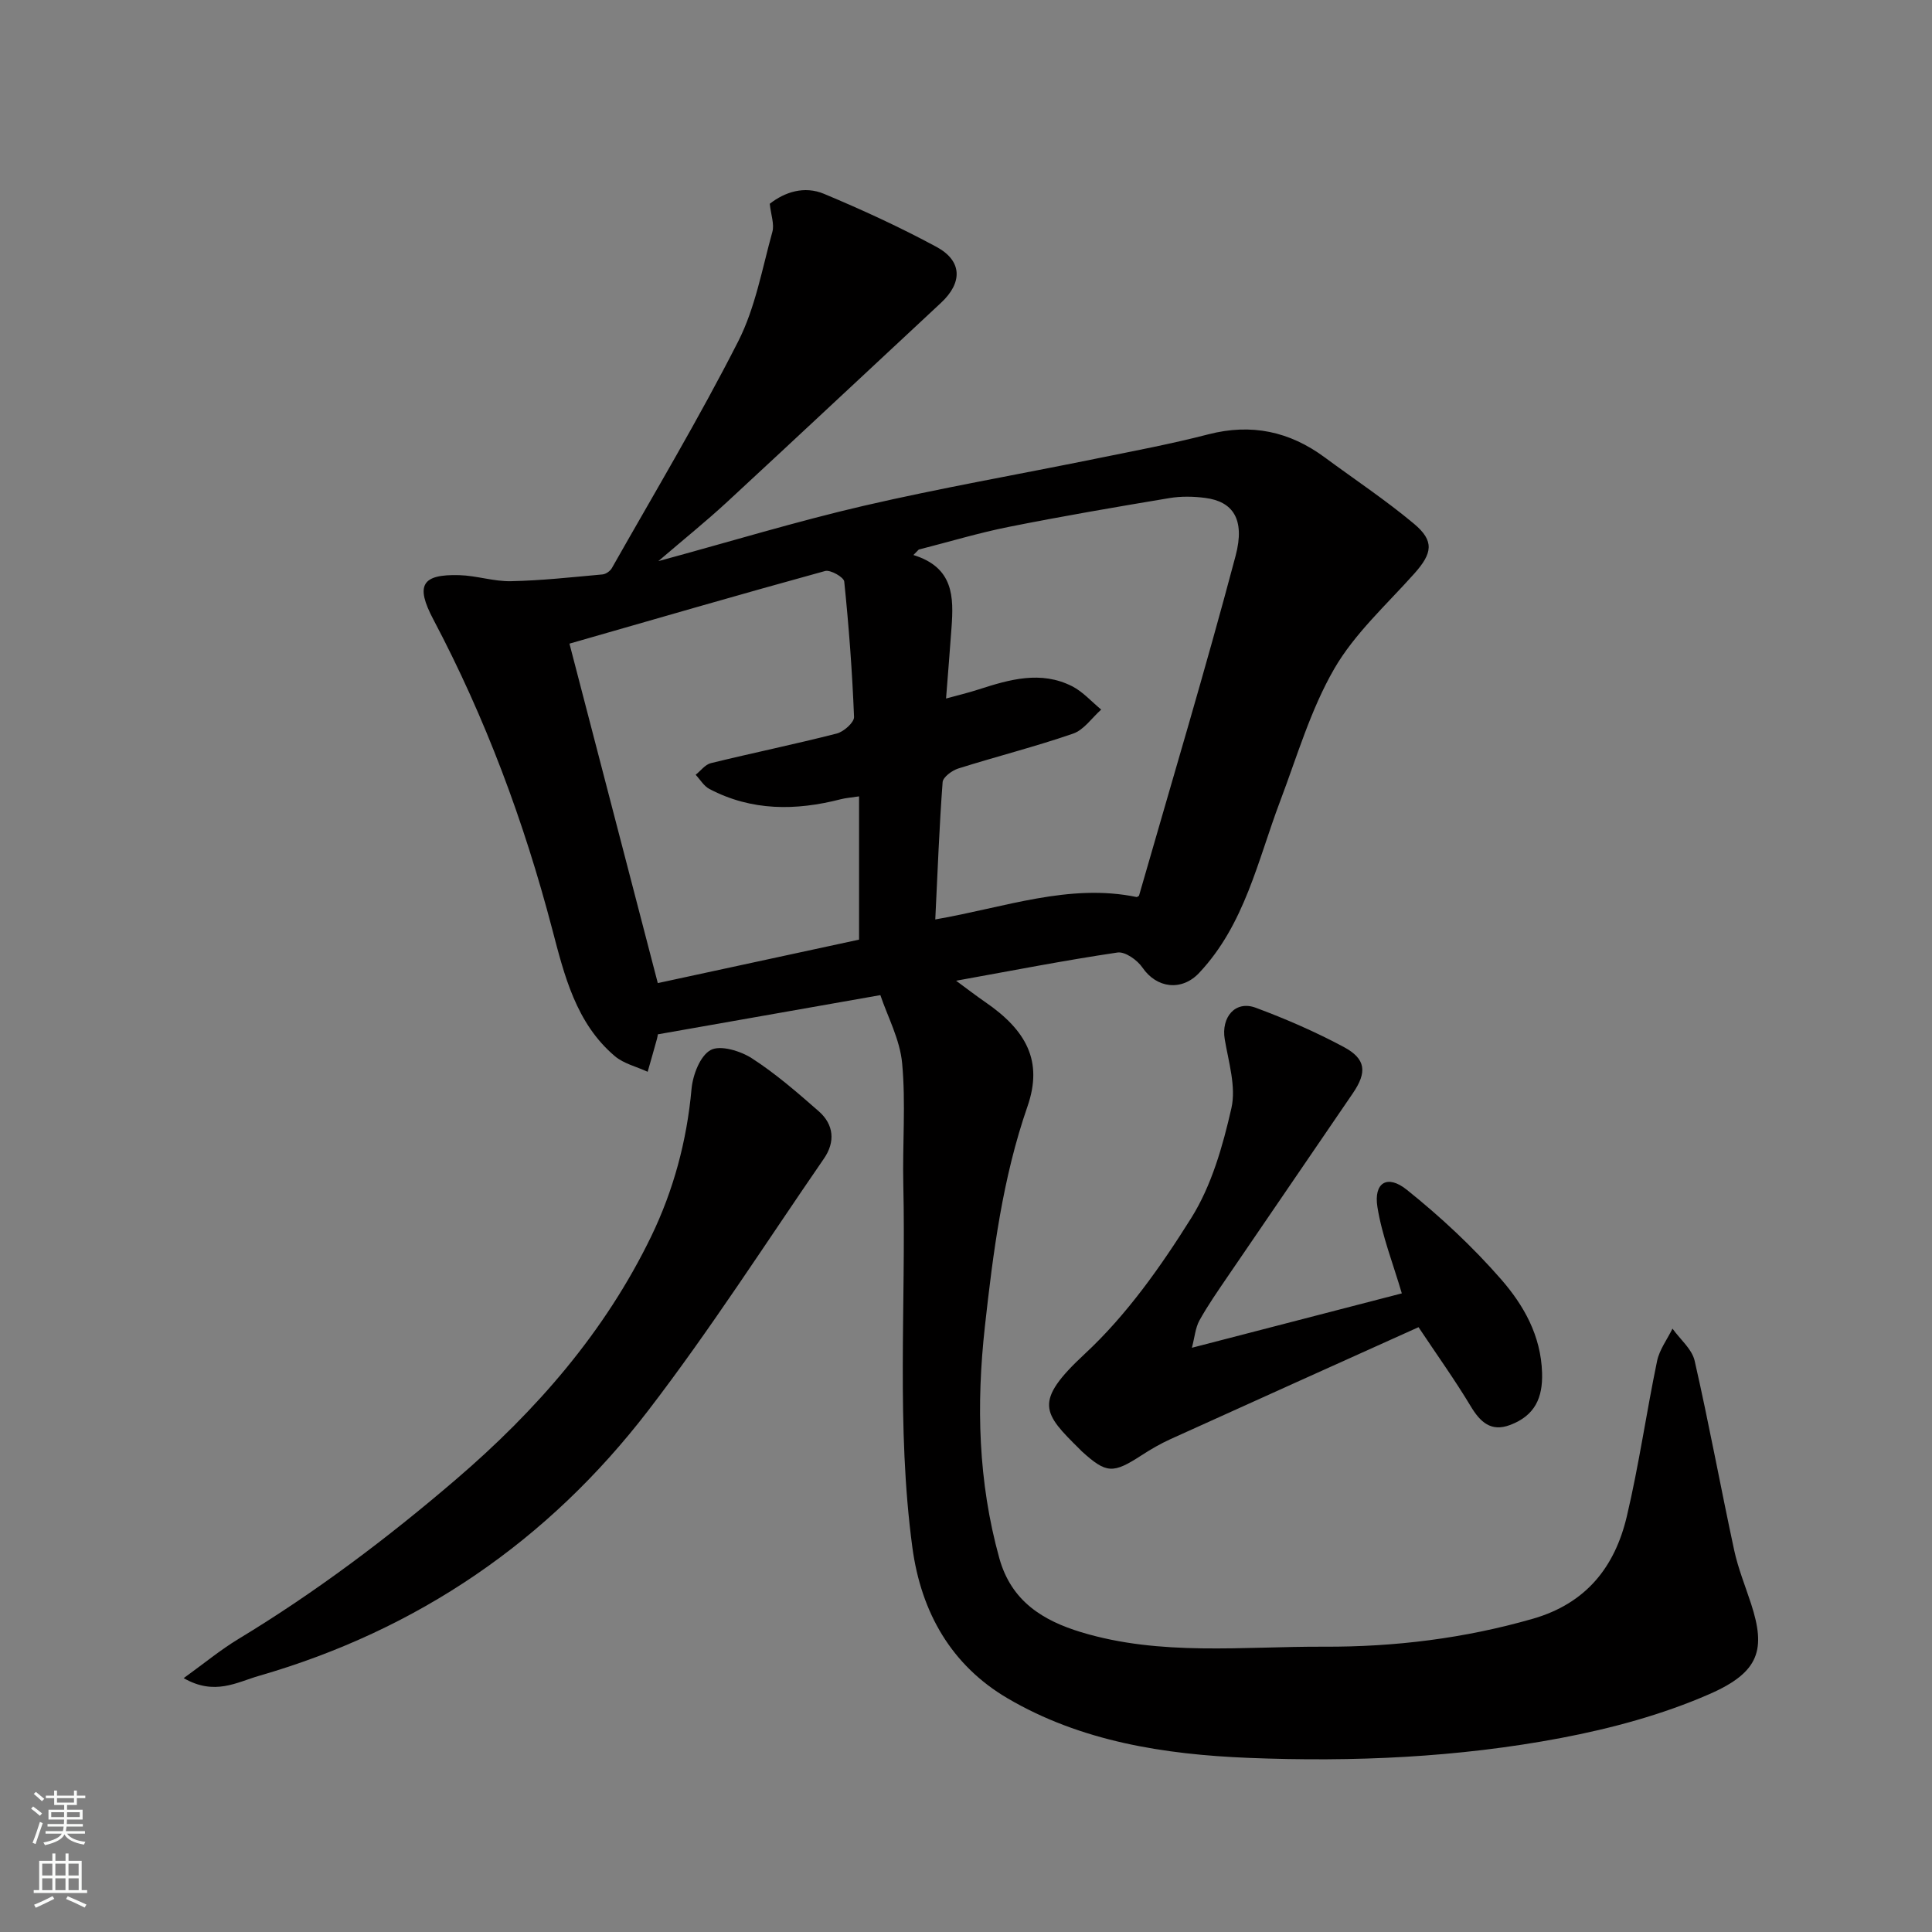 <svg enable-background="new 0 0 400 400" viewBox="0 0 400 400" xmlns="http://www.w3.org/2000/svg"><rect x="0" y="0" width="400" height="400" fill="#808080" stroke="none"/><g fill="#010000"><path d="m182.27 206.03c-16 2.82-30.76 5.42-46.08 8.12.04-.25-.02.37-.18.97-.62 2.27-1.28 4.52-1.92 6.78-2.29-1.06-4.95-1.67-6.8-3.24-8.06-6.83-10.47-16.81-12.96-26.29-5.85-22.32-13.83-43.73-24.61-64.12-3.76-7.11-2.4-9.39 5.39-9.17 3.58.1 7.15 1.33 10.7 1.25 6.31-.13 12.62-.83 18.92-1.4.7-.06 1.6-.69 1.95-1.31 8.83-15.59 18.04-30.99 26.16-46.95 3.54-6.96 4.95-15.03 7.07-22.66.44-1.59-.29-3.5-.54-5.82 3.11-2.44 7.16-3.76 11.23-2.06 7.91 3.31 15.74 6.91 23.28 10.98 5.39 2.91 5.43 7.42.93 11.6-14.79 13.75-29.51 27.57-44.34 41.28-4.28 3.95-8.83 7.61-14.17 12.19 15.01-4.08 28.68-8.25 42.57-11.47 15.86-3.67 31.93-6.47 47.89-9.72 7.82-1.59 15.67-3.06 23.39-5.06 8.93-2.31 16.84-.62 24.14 4.78 6.17 4.56 12.59 8.82 18.46 13.73 4.27 3.57 3.81 6.11.09 10.29-5.74 6.44-12.38 12.42-16.62 19.77-4.89 8.47-7.69 18.16-11.19 27.4-4.65 12.3-7.31 25.49-16.77 35.54-3.59 3.81-8.78 3.21-11.74-1.13-1.06-1.55-3.59-3.34-5.16-3.1-10.95 1.62-21.83 3.75-33.41 5.84 2.37 1.74 4.14 3.12 5.98 4.38 8.65 5.92 12.03 12.33 8.8 21.64-5.15 14.85-7.11 30.13-8.82 45.57-1.79 16.18-1.41 32.11 2.98 47.94 2.49 9.01 9.14 12.97 16.93 15.34 16.46 5 33.5 2.94 50.31 3.01 14.62.06 29.05-1.71 43.22-5.78 11.08-3.19 17-10.75 19.47-21.22 2.51-10.62 4.04-21.46 6.26-32.15.49-2.35 2.1-4.48 3.19-6.7 1.58 2.21 4.03 4.22 4.59 6.66 2.97 13.01 5.37 26.15 8.18 39.2.82 3.8 2.31 7.45 3.52 11.16 3.02 9.33 1.82 14.07-8.63 18.64-9.74 4.26-20.3 7.11-30.78 9.1-21.32 4.03-42.98 4.98-64.65 4.11-17.43-.7-34.73-3.41-49.94-12.36-11.47-6.75-17.85-17.62-19.67-31.26-3.35-24.99-1.3-50.07-1.87-75.1-.19-8.36.53-16.78-.24-25.07-.45-4.94-3.01-9.67-4.51-14.13zm53.1-20.3c.2-.13.42-.2.46-.32 6.73-23.43 13.74-46.78 19.99-70.34 2.02-7.63-.61-11.24-6.27-11.98-2.45-.32-5.04-.37-7.47.04-11.09 1.85-22.18 3.75-33.2 5.95-6.28 1.25-12.44 3.12-18.66 4.7-.37.38-.74.76-1.11 1.13 8.38 2.58 8.35 8.74 7.89 15.06-.34 4.75-.73 9.49-1.13 14.65 2.52-.69 4.66-1.2 6.75-1.88 6.4-2.07 12.88-3.94 19.35-.66 2.24 1.14 4.02 3.19 6.02 4.83-1.92 1.71-3.57 4.2-5.82 4.98-7.82 2.7-15.87 4.73-23.77 7.22-1.29.41-3.16 1.78-3.24 2.82-.69 9.19-1.03 18.42-1.52 28.43 14.43-2.49 27.74-7.54 41.73-4.63zm-57.51-20.85c-1.54.24-2.68.31-3.77.59-9.32 2.4-18.47 2.47-27.21-2.12-1.15-.6-1.91-1.94-2.85-2.94 1.04-.83 1.97-2.12 3.15-2.41 8.67-2.12 17.42-3.92 26.06-6.13 1.45-.37 3.62-2.3 3.58-3.43-.37-9.36-1.07-18.72-2.03-28.04-.09-.9-2.86-2.48-3.96-2.18-17.65 4.85-35.23 9.96-52.93 15.04 6.21 23.84 12.27 47.13 18.29 70.28 14.31-3.09 28.06-6.06 41.67-9 0-9.96 0-19.43 0-29.66z"/><path d="m246.77 279.04c15.3-3.96 29.72-7.7 43.46-11.26-1.79-6.11-4.09-11.89-5.05-17.88-.8-5.03 2.03-6.81 6.06-3.59 7 5.6 13.66 11.81 19.55 18.56 4.66 5.35 8.25 11.62 8.48 19.38.15 5.09-1.42 8.83-6.66 10.79-3.91 1.46-6.14-.6-8.12-3.9-3.26-5.43-6.96-10.59-10.8-16.36-16.91 7.62-34.14 15.37-51.34 23.17-2.07.94-4.06 2.09-5.97 3.33-5.97 3.88-7.3 3.83-12.42-.81-.12-.11-.23-.24-.35-.36-7.66-7.56-9.75-9.83.99-19.81 8.65-8.03 15.74-18.08 22.05-28.15 4.2-6.71 6.52-14.89 8.3-22.72 1-4.42-.58-9.52-1.38-14.25-.77-4.59 2.19-8.11 6.41-6.54 6.22 2.31 12.35 4.98 18.2 8.11 4.64 2.48 4.9 5.22 1.91 9.6-8.64 12.68-17.32 25.33-25.96 38.01-2.02 2.97-4.08 5.92-5.82 9.06-.83 1.54-.97 3.47-1.54 5.62z"/><path d="m38.03 347.44c4.28-3.09 7.63-5.86 11.31-8.09 16-9.68 30.83-20.85 45.04-33.03 16.7-14.31 30.87-30.57 40.45-50.35 4.59-9.48 7.38-19.77 8.34-30.48.26-2.91 1.77-6.89 3.96-8.09 1.99-1.09 6.17.18 8.54 1.71 4.93 3.18 9.42 7.09 13.85 10.97 3.14 2.76 3.44 6.35 1.07 9.79-12.03 17.46-23.49 35.37-36.39 52.17-20.72 26.98-47.71 45.43-80.56 54.92-4.61 1.32-9.2 4.17-15.61.48z"/></g><path d="m6.44 374.46.42-.45c.65.47 1.27.95 1.85 1.44l-.45.49c-.65-.56-1.25-1.06-1.82-1.48m.93 7.33-.63-.26c.55-1.36 1.05-2.8 1.52-4.33.19.1.38.19.59.27-.46 1.29-.95 2.73-1.48 4.32m-.38-10.38.44-.42c.43.34 1.01.82 1.74 1.44l-.49.49c-.53-.51-1.09-1.01-1.69-1.51m2.5.35h1.72v-1.04h.59v1.04h3.52v-1.04h.59v1.04h1.75v.53h-1.75v1.42h-2.03v.97h3.22v2.03h-3.24c0 .35-.01.66-.03.93h3.32v.53h-3.37c-.03.27-.08.58-.15.94h3.96v.53h-3.71c.67.92 1.93 1.48 3.79 1.68-.13.24-.23.44-.29.59-2.13-.38-3.48-1.08-4.04-2.12-.43.97-1.77 1.72-4.03 2.23-.09-.19-.2-.37-.33-.55 2.1-.42 3.37-1.03 3.81-1.83h-3.36v-.53h3.58c.08-.29.13-.61.16-.94h-3.33v-.53h3.39c.02-.27.04-.58.04-.93h-3.23v-2.03h3.25v-.97h-2.07v-1.42h-1.73zm1.12 3.44v1h2.65c.01-.3.02-.44.01-.4v-.25-.35zm1.19-2h3.52v-.91h-3.52zm4.71 2h-2.63v.59c0 .15-.01.28-.01.4h2.64z" fill="#fafbfa"/><path d="m13.56 383.74h.63v1.52h2.72v6.07h1.13v.6h-11.06v-.6h1.13v-6.07h2.73v-1.52h.63v1.52h2.1v-1.52zm-2.69 8.83.38.56c-1.24.63-2.53 1.25-3.85 1.85-.1-.21-.21-.42-.34-.63 1.36-.55 2.63-1.15 3.81-1.78m-2.13-4.27h2.1v-2.45h-2.1zm0 3.04h2.1v-2.46h-2.1zm2.72-3.04h2.1v-2.45h-2.1zm0 3.04h2.1v-2.46h-2.1zm6.07 3.6c-1.41-.71-2.7-1.3-3.86-1.78l.35-.56c1.45.62 2.75 1.19 3.88 1.72zm-1.25-9.09h-2.1v2.45h2.1zm-2.09 5.49h2.1v-2.46h-2.1z" fill="#fafbfa"/></svg>